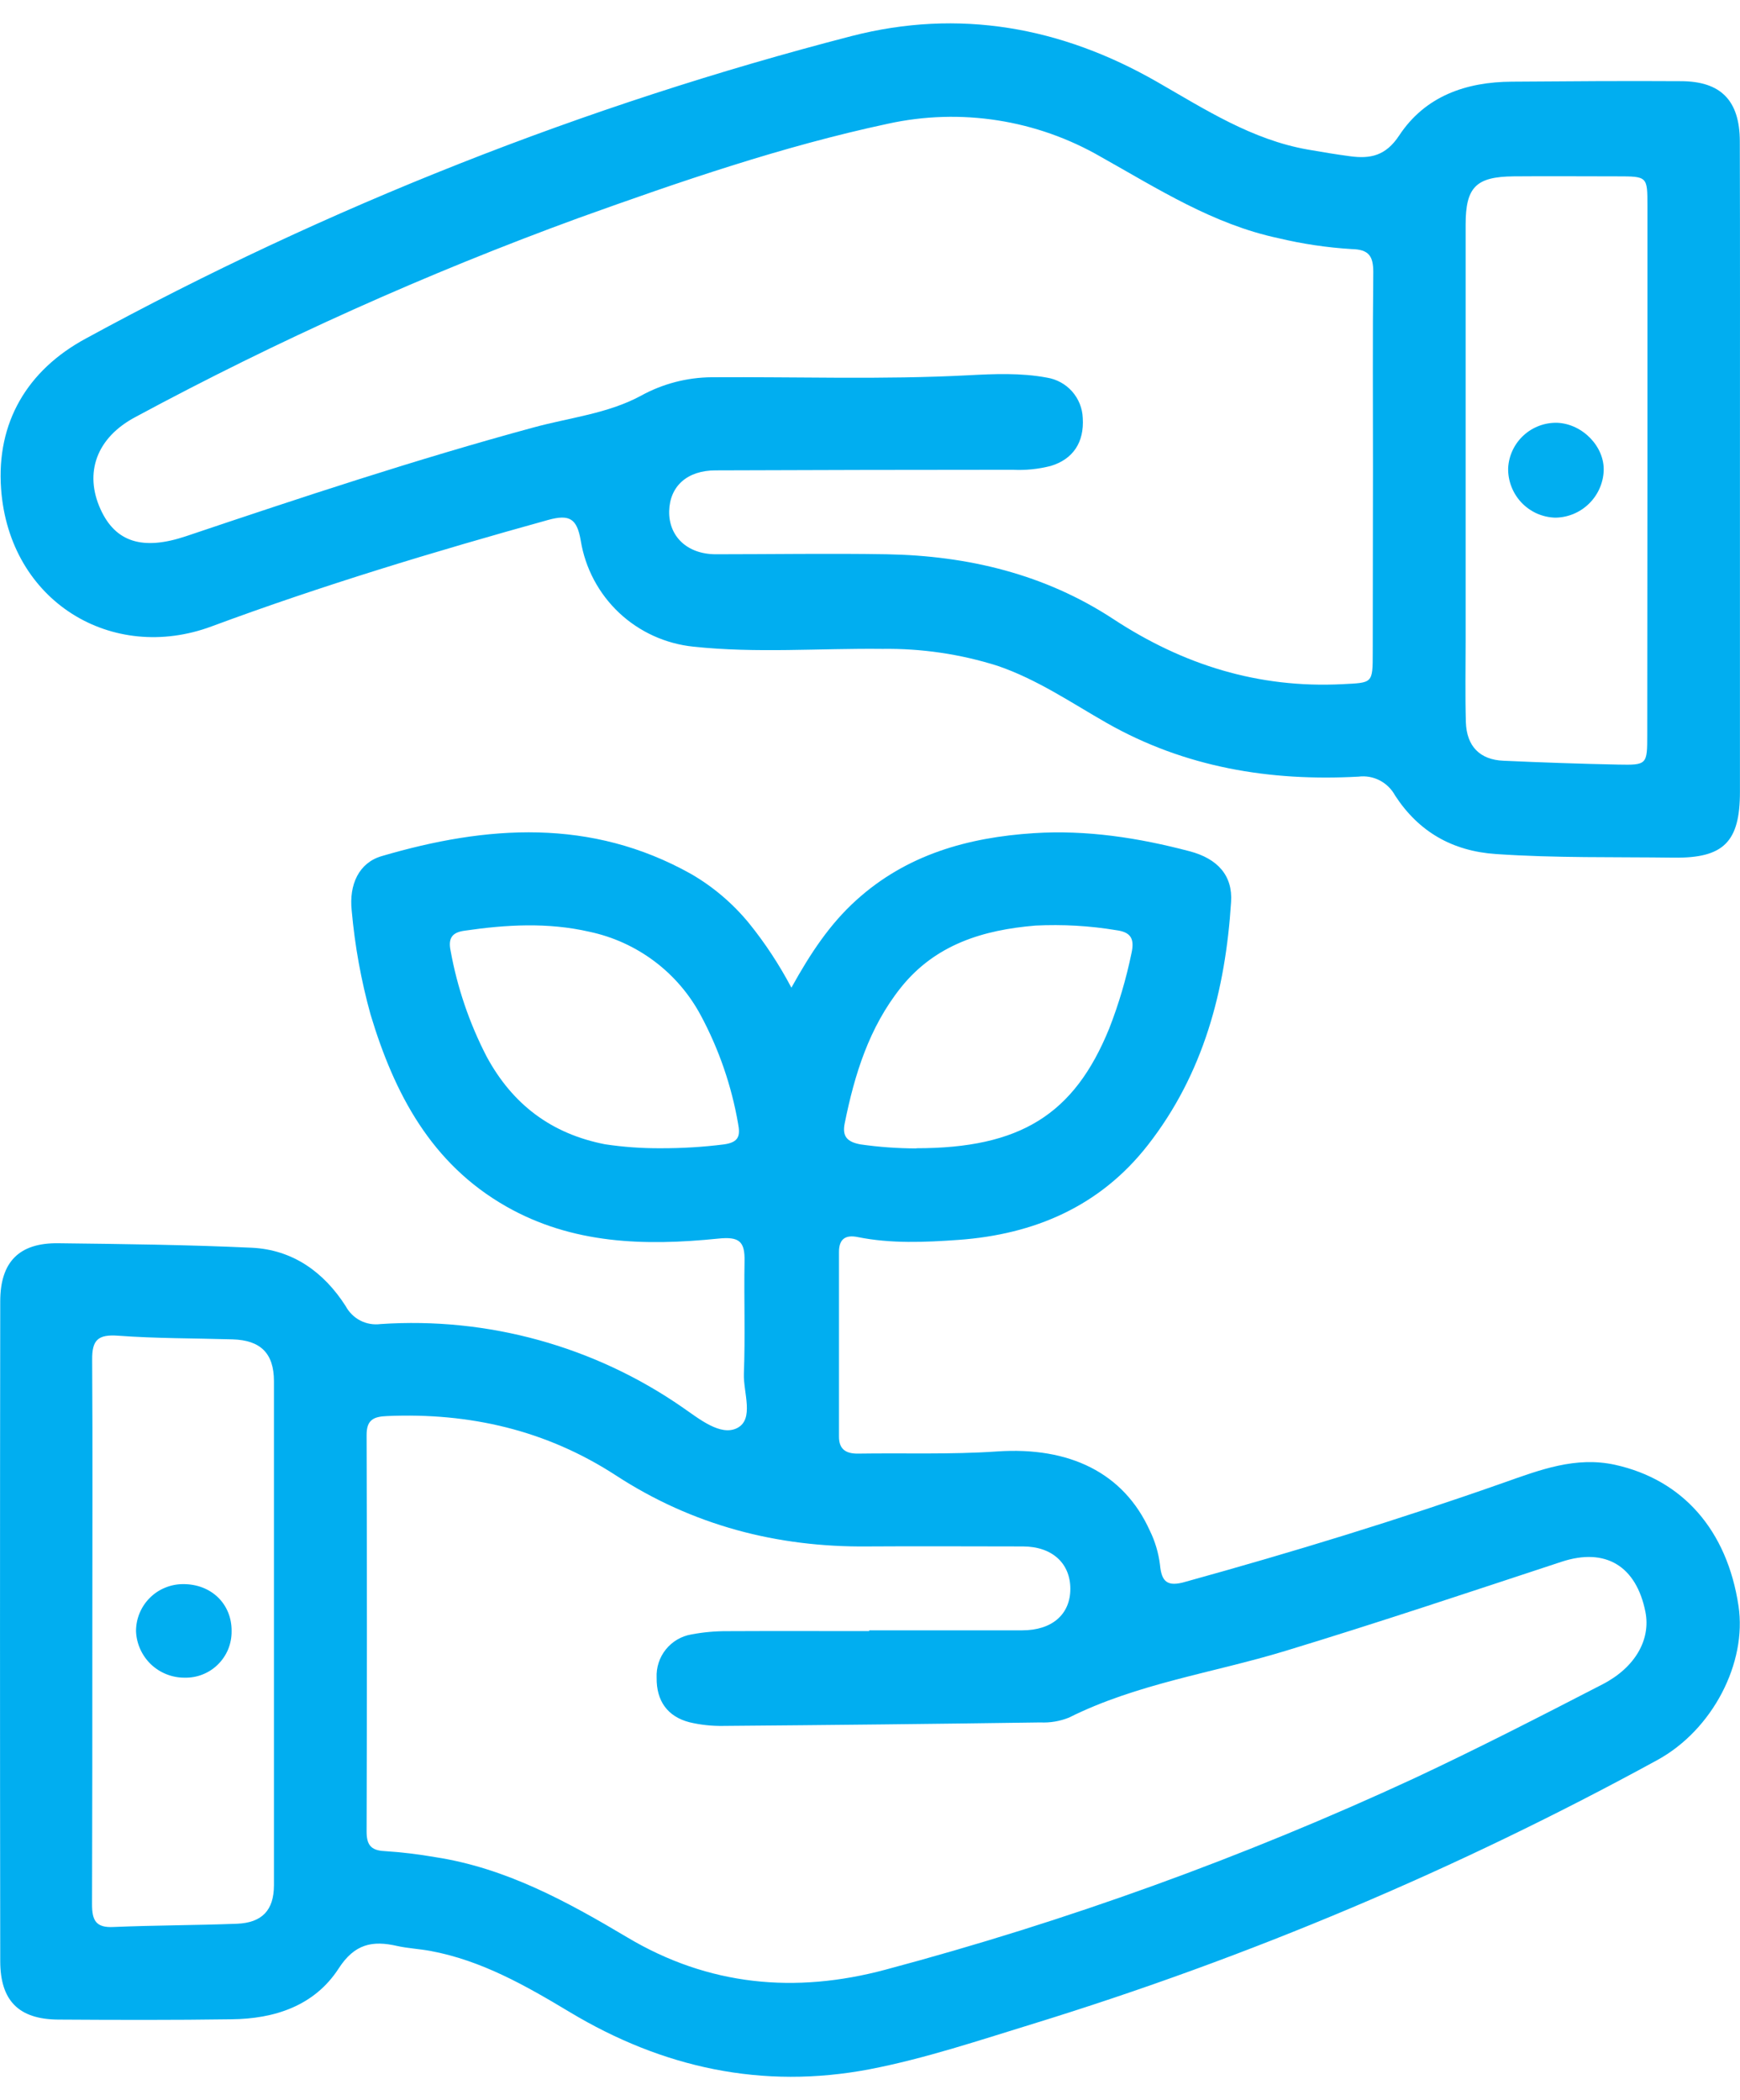 <svg width="29" height="35" viewBox="0 0 29 35" fill="none" xmlns="http://www.w3.org/2000/svg">
<path d="M13.19 16.46C13.507 15.888 13.83 15.4 14.271 15.002C15.111 14.241 16.134 13.956 17.229 13.885C18.11 13.828 18.975 13.962 19.825 14.186C20.295 14.309 20.548 14.594 20.518 15.033C20.424 16.505 20.059 17.895 19.131 19.083C18.333 20.106 17.237 20.572 15.977 20.663C15.419 20.703 14.849 20.728 14.294 20.616C14.093 20.575 13.982 20.647 13.983 20.866C13.983 21.891 13.983 22.917 13.983 23.943C13.983 24.151 14.096 24.225 14.292 24.225C15.068 24.213 15.845 24.242 16.617 24.189C17.827 24.106 18.728 24.547 19.162 25.505C19.251 25.685 19.308 25.878 19.333 26.077C19.359 26.359 19.452 26.453 19.765 26.359C21.551 25.865 23.316 25.325 25.06 24.71C25.662 24.498 26.26 24.266 26.92 24.412C28.048 24.662 28.785 25.502 28.975 26.762C29.119 27.709 28.545 28.83 27.618 29.334C24.302 31.147 20.812 32.621 17.2 33.733C16.305 34.008 15.414 34.307 14.493 34.485C12.706 34.825 11.043 34.462 9.494 33.531C8.764 33.093 8.026 32.671 7.173 32.513C6.99 32.479 6.797 32.47 6.618 32.43C6.208 32.336 5.909 32.394 5.644 32.806C5.24 33.429 4.575 33.645 3.858 33.652C2.896 33.666 1.933 33.663 0.969 33.657C0.311 33.652 0.004 33.341 0.004 32.681C-0.001 29.017 -0.001 25.352 0.004 21.688C0.004 21.029 0.32 20.711 0.97 20.719C2.046 20.732 3.121 20.744 4.195 20.794C4.878 20.826 5.397 21.199 5.76 21.765C5.815 21.868 5.9 21.953 6.004 22.007C6.108 22.061 6.226 22.081 6.342 22.066C8.13 21.945 9.906 22.435 11.379 23.457C11.652 23.645 12.008 23.938 12.284 23.8C12.576 23.653 12.387 23.207 12.398 22.894C12.422 22.269 12.398 21.643 12.409 21.018C12.416 20.688 12.321 20.605 11.969 20.642C10.746 20.766 9.541 20.736 8.433 20.104C7.185 19.392 6.572 18.224 6.176 16.908C6.019 16.342 5.914 15.763 5.862 15.178C5.814 14.739 5.984 14.378 6.36 14.268C8.111 13.753 9.85 13.63 11.52 14.566C11.889 14.78 12.216 15.059 12.486 15.389C12.755 15.722 12.99 16.081 13.19 16.46V16.46ZM14.486 27.183V27.17C15.332 27.17 16.187 27.17 17.038 27.17C17.537 27.17 17.839 26.901 17.839 26.479C17.839 26.057 17.541 25.774 17.051 25.772C16.188 25.772 15.325 25.766 14.463 25.772C12.947 25.788 11.54 25.418 10.268 24.59C9.102 23.832 7.824 23.54 6.451 23.599C6.221 23.608 6.109 23.665 6.11 23.918C6.117 26.119 6.117 28.32 6.11 30.522C6.11 30.737 6.175 30.838 6.407 30.849C6.693 30.867 6.979 30.902 7.261 30.951C8.436 31.133 9.453 31.691 10.458 32.289C11.81 33.094 13.252 33.229 14.759 32.825C17.779 32.019 20.725 30.953 23.562 29.64C24.626 29.142 25.67 28.606 26.716 28.066C27.257 27.784 27.514 27.321 27.424 26.864C27.272 26.1 26.761 25.785 26.024 26.028C24.493 26.532 22.966 27.044 21.423 27.513C20.22 27.88 18.957 28.054 17.815 28.625C17.664 28.685 17.502 28.713 17.339 28.705C15.577 28.73 13.814 28.749 12.051 28.763C11.864 28.766 11.677 28.746 11.495 28.703C11.125 28.609 10.939 28.346 10.944 27.96C10.936 27.789 10.99 27.622 11.097 27.489C11.204 27.356 11.356 27.266 11.525 27.238C11.721 27.201 11.92 27.183 12.12 27.184C12.909 27.18 13.698 27.183 14.486 27.183V27.183ZM1.539 27.165C1.539 28.689 1.539 30.214 1.534 31.738C1.534 32.003 1.598 32.129 1.89 32.114C2.576 32.085 3.263 32.086 3.949 32.06C4.366 32.043 4.565 31.837 4.566 31.418C4.566 28.618 4.566 25.819 4.566 23.02C4.566 22.55 4.34 22.335 3.877 22.321C3.241 22.302 2.602 22.307 1.968 22.26C1.633 22.236 1.532 22.33 1.536 22.664C1.546 24.166 1.538 25.665 1.539 27.165V27.165ZM11.012 19.136C11.364 19.137 11.715 19.116 12.064 19.072C12.318 19.037 12.34 18.926 12.301 18.723C12.192 18.095 11.983 17.488 11.682 16.926C11.493 16.571 11.229 16.262 10.908 16.021C10.586 15.779 10.216 15.611 9.823 15.528C9.13 15.369 8.435 15.409 7.739 15.511C7.551 15.538 7.463 15.62 7.51 15.844C7.621 16.459 7.824 17.054 8.111 17.609C8.542 18.406 9.19 18.896 10.085 19.07C10.392 19.116 10.702 19.138 11.012 19.136V19.136ZM15.27 19.136C17.001 19.136 17.902 18.578 18.487 17.14C18.646 16.733 18.77 16.313 18.858 15.885C18.914 15.634 18.838 15.533 18.604 15.502C18.16 15.428 17.709 15.403 17.259 15.425C16.387 15.497 15.588 15.739 15.013 16.46C14.485 17.123 14.242 17.907 14.078 18.723C14.035 18.937 14.117 19.031 14.343 19.072C14.65 19.116 14.96 19.138 15.27 19.139V19.136Z" fill="#01AEF0"/>
<path d="M28.999 7.834C28.999 9.622 28.999 11.41 28.999 13.198C28.999 14.03 28.728 14.304 27.896 14.293C26.909 14.28 25.921 14.301 24.934 14.233C24.2 14.184 23.643 13.857 23.253 13.26C23.195 13.152 23.105 13.063 22.996 13.006C22.887 12.95 22.764 12.927 22.641 12.943C21.164 13.024 19.749 12.789 18.448 12.05C17.852 11.71 17.285 11.321 16.625 11.096C16.005 10.9 15.358 10.805 14.708 10.814C13.658 10.802 12.607 10.889 11.559 10.777C11.095 10.73 10.659 10.532 10.319 10.213C9.979 9.893 9.754 9.47 9.679 9.009C9.616 8.645 9.496 8.566 9.136 8.665C7.244 9.19 5.365 9.757 3.527 10.439C1.872 11.055 0.153 10.031 0.018 8.145C-0.061 7.044 0.452 6.171 1.428 5.643C5.46 3.445 9.747 1.751 14.193 0.601C15.984 0.14 17.688 0.449 19.284 1.364C20.086 1.824 20.866 2.33 21.799 2.493C22.032 2.534 22.269 2.573 22.501 2.604C22.839 2.65 23.096 2.597 23.319 2.259C23.753 1.601 24.434 1.365 25.199 1.361C26.14 1.354 27.08 1.347 28.012 1.353C28.683 1.353 28.995 1.677 28.997 2.354C29.002 4.183 28.999 6.008 28.999 7.834ZM22.883 7.798C22.883 6.71 22.876 5.622 22.888 4.533C22.888 4.265 22.811 4.157 22.528 4.151C22.116 4.126 21.707 4.065 21.305 3.969C20.219 3.738 19.301 3.148 18.353 2.617C17.279 1.994 16.011 1.796 14.799 2.062C13.039 2.438 11.335 3.025 9.64 3.634C7.103 4.561 4.635 5.669 2.257 6.95C1.607 7.295 1.4 7.881 1.676 8.488C1.925 9.035 2.378 9.179 3.101 8.936C5.02 8.29 6.941 7.653 8.895 7.123C9.496 6.959 10.129 6.894 10.681 6.596C11.043 6.396 11.449 6.29 11.862 6.287C13.287 6.278 14.713 6.329 16.138 6.254C16.573 6.231 17.014 6.212 17.447 6.293C17.61 6.319 17.758 6.4 17.867 6.522C17.976 6.645 18.04 6.802 18.046 6.966C18.072 7.371 17.884 7.653 17.513 7.765C17.307 7.818 17.094 7.84 16.881 7.829C15.231 7.829 13.579 7.833 11.928 7.839C11.453 7.839 11.163 8.102 11.153 8.518C11.144 8.933 11.446 9.235 11.927 9.237C12.877 9.237 13.829 9.221 14.778 9.237C16.128 9.261 17.411 9.567 18.551 10.314C19.72 11.082 20.974 11.473 22.374 11.402C22.877 11.376 22.879 11.396 22.879 10.873L22.883 7.798ZM27.457 7.892V3.43C27.457 2.94 27.457 2.939 26.952 2.939C26.377 2.939 25.802 2.934 25.227 2.939C24.599 2.945 24.427 3.119 24.427 3.746C24.427 6.058 24.427 8.371 24.427 10.684C24.427 11.133 24.418 11.583 24.431 12.034C24.444 12.438 24.665 12.662 25.058 12.678C25.695 12.707 26.331 12.729 26.969 12.742C27.453 12.752 27.454 12.742 27.454 12.241L27.457 7.892Z" fill="#01AEF0"/>
<path d="M3.071 27.959C2.864 27.959 2.664 27.878 2.514 27.735C2.365 27.591 2.276 27.395 2.267 27.188C2.266 27.085 2.286 26.983 2.325 26.887C2.364 26.792 2.421 26.705 2.494 26.632C2.567 26.558 2.653 26.5 2.748 26.461C2.843 26.421 2.946 26.4 3.049 26.4C3.519 26.396 3.866 26.73 3.86 27.187C3.861 27.29 3.841 27.392 3.802 27.488C3.762 27.583 3.704 27.669 3.63 27.741C3.557 27.813 3.469 27.87 3.373 27.907C3.277 27.945 3.174 27.962 3.071 27.959V27.959Z" fill="#01AEF0"/>
<path d="M25.956 7.046C26.38 7.065 26.748 7.449 26.728 7.854C26.717 8.061 26.627 8.257 26.477 8.4C26.327 8.544 26.128 8.625 25.921 8.627C25.814 8.624 25.71 8.6 25.613 8.557C25.516 8.513 25.429 8.451 25.356 8.374C25.284 8.297 25.227 8.206 25.189 8.107C25.151 8.008 25.133 7.903 25.136 7.797C25.148 7.589 25.241 7.395 25.394 7.255C25.547 7.115 25.749 7.04 25.956 7.046Z" fill="#01AEF0"/>
</svg>
